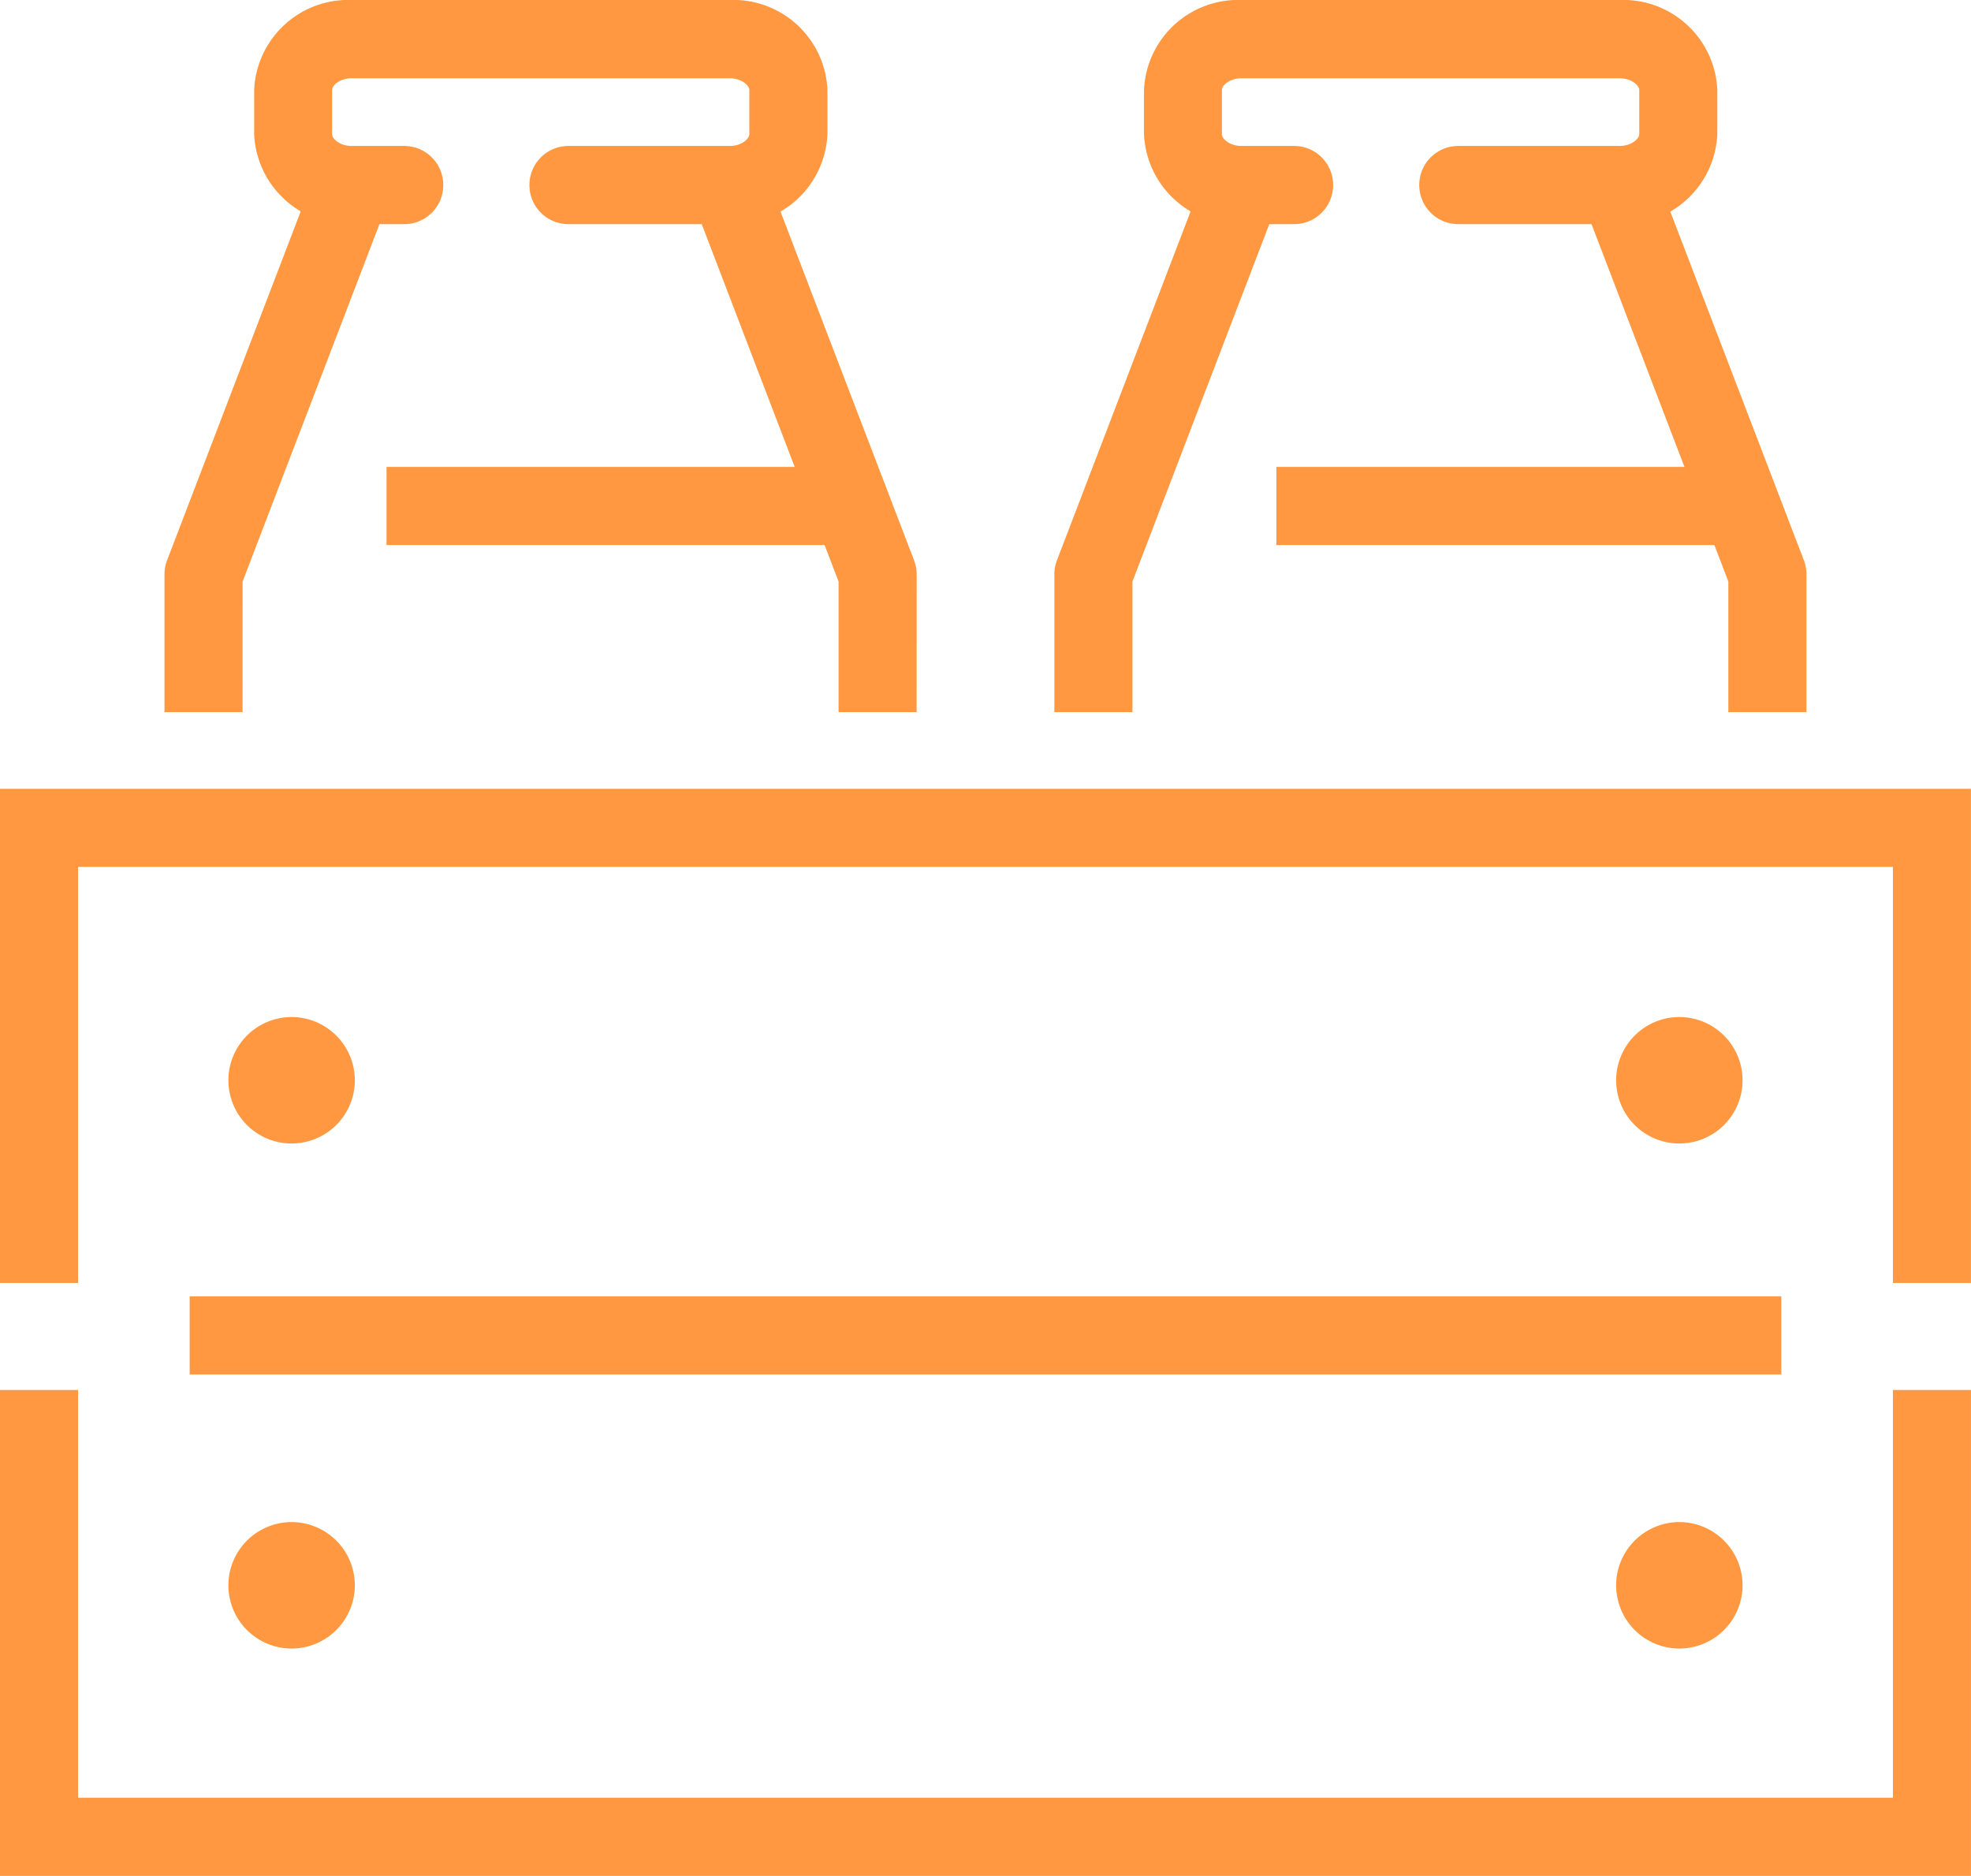 <svg xmlns="http://www.w3.org/2000/svg" width="66.995" height="63.749" viewBox="0 0 66.995 63.749">
  <g id="Gruppe_368" data-name="Gruppe 368" transform="translate(-946 -1525.051)">
    <path id="Pfad_776" data-name="Pfad 776" d="M24.96-31.411H9.347v-2.654H24.96Z" transform="translate(949.791 1574.984)" fill="#ff9840"/>
    <path id="Pfad_777" data-name="Pfad 777" d="M2.166,5.209H-.488V.773L-5.341-11.9l2.477-.949L2.078.052a1.312,1.312,0,0,1,.089.475Z" transform="translate(974.991 1544.04)" fill="#ff9840"/>
    <path id="Pfad_778" data-name="Pfad 778" d="M.766,5.209H-1.888V.526A1.334,1.334,0,0,1-1.8.052l4.941-12.9,2.479.949L.767.773Z" transform="translate(953.479 1544.041)" fill="#ff9840"/>
    <path id="Pfad_779" data-name="Pfad 779" d="M4.666,2.2H-.817A1.327,1.327,0,0,1-2.144.87,1.327,1.327,0,0,1-.817-.457H4.666c.4,0,.666-.243.666-.4v-1.5c0-.159-.266-.4-.666-.4H-8.188c-.4,0-.663.24-.663.4v1.5c0,.16.266.4.663.4H-6.4A1.327,1.327,0,0,1-5.072.87,1.326,1.326,0,0,1-6.4,2.2H-8.188A3.2,3.2,0,0,1-11.5-.86v-1.5A3.2,3.2,0,0,1-8.188-5.417H4.666a3.2,3.2,0,0,1,3.32,3.053v1.5A3.2,3.2,0,0,1,4.666,2.2" transform="translate(966.139 1530.468)" fill="#ff9840"/>
    <path id="Pfad_780" data-name="Pfad 780" d="M0,18.394H66.995V-45.354H0Z" transform="translate(946 1570.405)" fill="none"/>
    <path id="Pfad_781" data-name="Pfad 781" d="M46.479-31.411H30.866v-2.654H46.479Z" transform="translate(958.519 1574.984)" fill="#ff9840"/>
    <path id="Pfad_782" data-name="Pfad 782" d="M2.166,5.209H-.488V.773L-5.341-11.9l2.478-.949L2.079.052a1.341,1.341,0,0,1,.087.475Z" transform="translate(1005.235 1544.04)" fill="#ff9840"/>
    <path id="Pfad_783" data-name="Pfad 783" d="M.766,5.209H-1.888V.527A1.312,1.312,0,0,1-1.8.052l4.942-12.9,2.477.949L.766.773Z" transform="translate(983.726 1544.04)" fill="#ff9840"/>
    <path id="Pfad_784" data-name="Pfad 784" d="M4.666,2.2H-.817A1.327,1.327,0,0,1-2.144.87,1.327,1.327,0,0,1-.817-.457H4.666c.4,0,.668-.243.668-.4v-1.5c0-.159-.267-.4-.668-.4H-8.187c-.4,0-.665.24-.665.4v1.5c0,.16.266.4.665.4H-6.4A1.327,1.327,0,0,1-5.071.87,1.327,1.327,0,0,1-6.4,2.2H-8.187A3.2,3.2,0,0,1-11.5-.86v-1.5A3.2,3.2,0,0,1-8.187-5.417H4.666A3.2,3.2,0,0,1,7.987-2.364v1.5A3.2,3.2,0,0,1,4.666,2.2" transform="translate(996.385 1530.468)" fill="#ff9840"/>
    <path id="Pfad_785" data-name="Pfad 785" d="M0,18.394H66.995V-45.354H0Z" transform="translate(946 1570.405)" fill="none"/>
    <path id="Pfad_786" data-name="Pfad 786" d="M0,0V16.792H2.654V2.652H64.341v14.14h2.652V0Z" transform="translate(946 1551.858)" fill="#ff9840"/>
    <path id="Pfad_787" data-name="Pfad 787" d="M18.565,0V13.857H-43.122V0h-2.654V16.513H21.218V0Z" transform="translate(991.776 1572.287)" fill="#ff9840"/>
    <path id="Pfad_788" data-name="Pfad 788" d="M58.687-11.358H4.587v-2.654h54.1Z" transform="translate(947.86 1583.116)" fill="#ff9840"/>
    <path id="Pfad_789" data-name="Pfad 789" d="M.475.238a.818.818,0,0,1-.822.819A.822.822,0,0,1-1.17.238.824.824,0,0,1-.348-.586.82.82,0,0,1,.475.238" transform="translate(956.259 1561.527)" fill="#ff9840"/>
    <path id="Pfad_790" data-name="Pfad 790" d="M.62,1.24A2.15,2.15,0,0,1-1.529-.906,2.153,2.153,0,0,1,.62-3.058,2.153,2.153,0,0,1,2.769-.906,2.15,2.15,0,0,1,.62,1.24m0-2.654a.507.507,0,0,0-.5.507.5.5,0,0,0,.5.5.5.5,0,0,0,.5-.5.507.507,0,0,0-.5-.507" transform="translate(955.292 1562.671)" fill="#ff9840"/>
    <path id="Pfad_791" data-name="Pfad 791" d="M.474.238a.818.818,0,0,1-.821.819A.82.82,0,0,1-1.169.238.822.822,0,0,1-.347-.586.82.82,0,0,1,.474.238" transform="translate(1003.428 1561.527)" fill="#ff9840"/>
    <path id="Pfad_792" data-name="Pfad 792" d="M.62,1.24A2.15,2.15,0,0,1-1.529-.906,2.153,2.153,0,0,1,.62-3.058,2.152,2.152,0,0,1,2.768-.906,2.149,2.149,0,0,1,.62,1.24m0-2.654a.508.508,0,0,0-.506.507A.5.5,0,0,0,.62-.4a.5.5,0,0,0,.5-.5.507.507,0,0,0-.5-.507" transform="translate(1002.462 1562.671)" fill="#ff9840"/>
    <path id="Pfad_793" data-name="Pfad 793" d="M.475.237a.821.821,0,0,1-.822.824A.825.825,0,0,1-1.17.237.823.823,0,0,1-.348-.584.819.819,0,0,1,.475.237" transform="translate(956.259 1578.687)" fill="#ff9840"/>
    <path id="Pfad_794" data-name="Pfad 794" d="M.62,1.24A2.152,2.152,0,0,1-1.529-.909,2.152,2.152,0,0,1,.62-3.058,2.152,2.152,0,0,1,2.769-.909,2.152,2.152,0,0,1,.62,1.24m0-2.654a.505.505,0,0,0-.5.5.505.505,0,0,0,.5.5.505.505,0,0,0,.5-.5.505.505,0,0,0-.5-.5" transform="translate(955.292 1579.834)" fill="#ff9840"/>
    <path id="Pfad_795" data-name="Pfad 795" d="M.474.237a.821.821,0,0,1-.821.824A.823.823,0,0,1-1.169.237.821.821,0,0,1-.347-.584.819.819,0,0,1,.474.237" transform="translate(1003.428 1578.687)" fill="#ff9840"/>
    <path id="Pfad_796" data-name="Pfad 796" d="M.62,1.24A2.152,2.152,0,0,1-1.529-.909,2.152,2.152,0,0,1,.62-3.058,2.151,2.151,0,0,1,2.768-.909,2.151,2.151,0,0,1,.62,1.24m0-2.654a.506.506,0,0,0-.506.5A.506.506,0,0,0,.62-.4a.505.505,0,0,0,.5-.5.505.505,0,0,0-.5-.5" transform="translate(1002.462 1579.834)" fill="#ff9840"/>
    <path id="Pfad_797" data-name="Pfad 797" d="M0,18.394H66.995V-45.354H0Z" transform="translate(946 1570.405)" fill="none"/>
  </g>
</svg>
